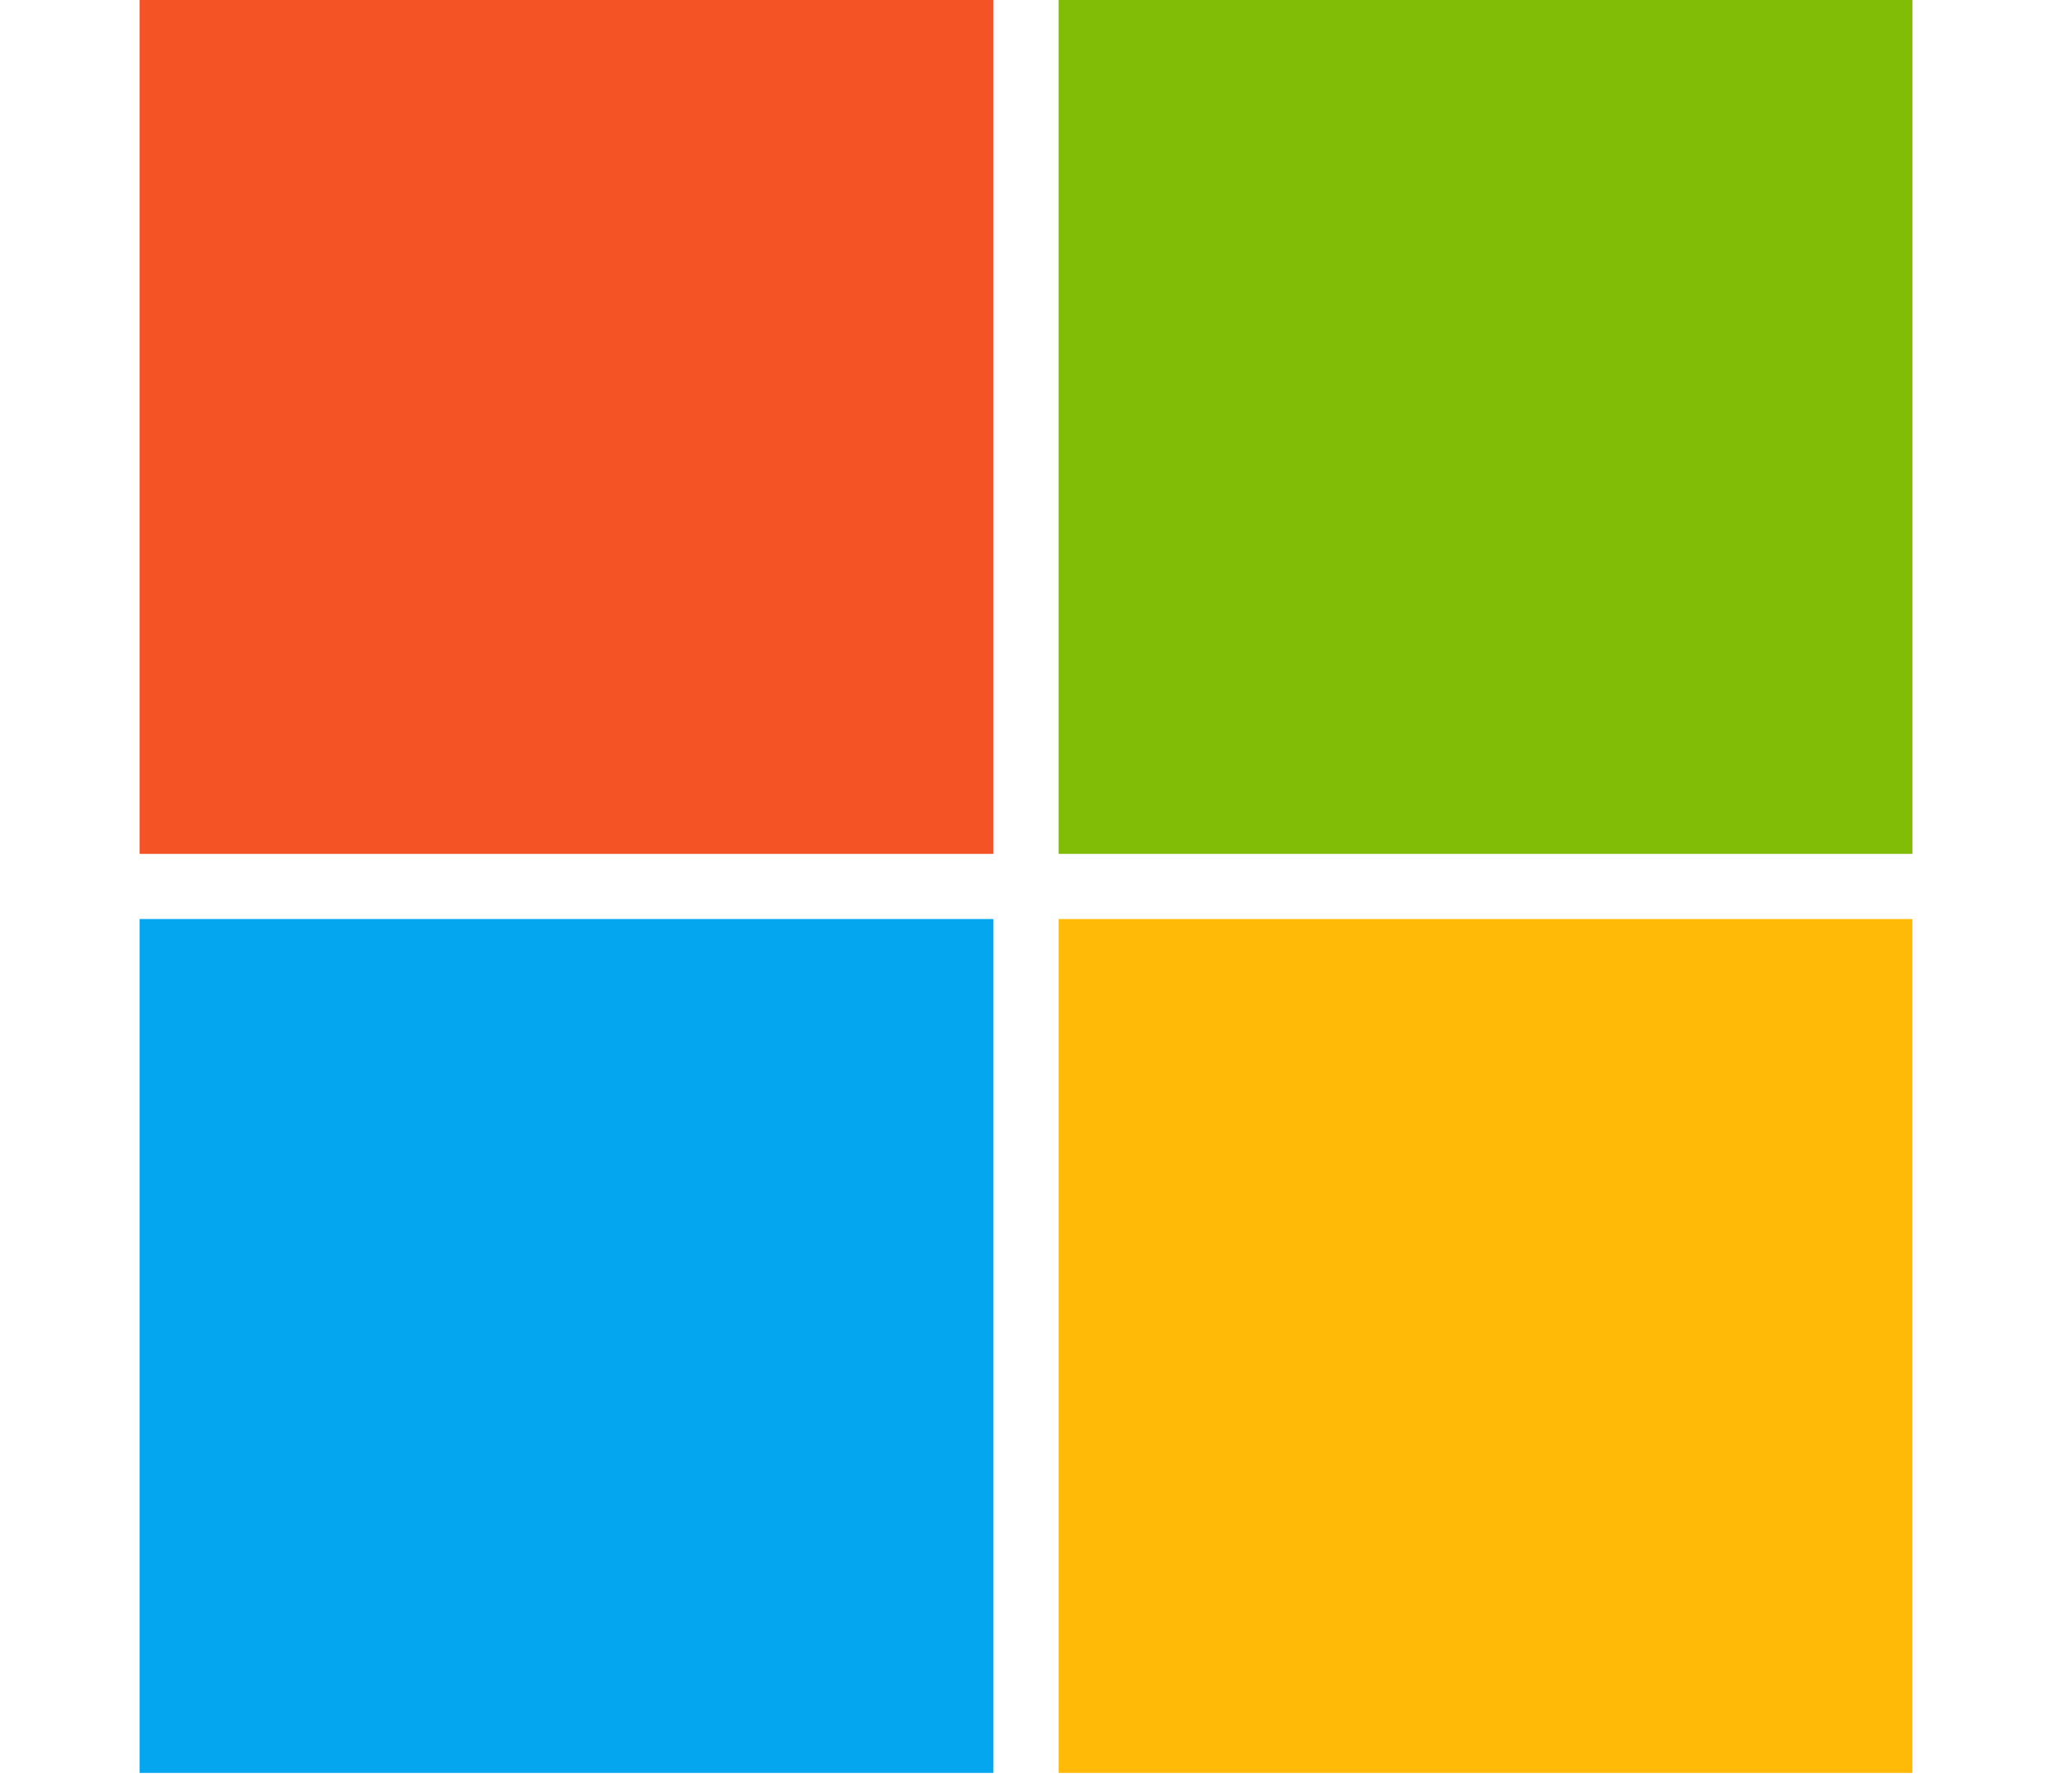 <svg xmlns="http://www.w3.org/2000/svg" width="63" height="55" viewBox="0 0 63 55" fill="none"><path d="M30.5 26.213H4.287V0H30.5V26.213Z" fill="#F35325"></path><path d="M58.713 26.213H32.5V0H58.713V26.213Z" fill="#81BC06"></path><path d="M30.5 54.426H4.287V28.213H30.5V54.426Z" fill="#05A6F0"></path><path d="M58.713 54.426H32.5V28.213H58.713V54.426Z" fill="#FFBA08"></path></svg>